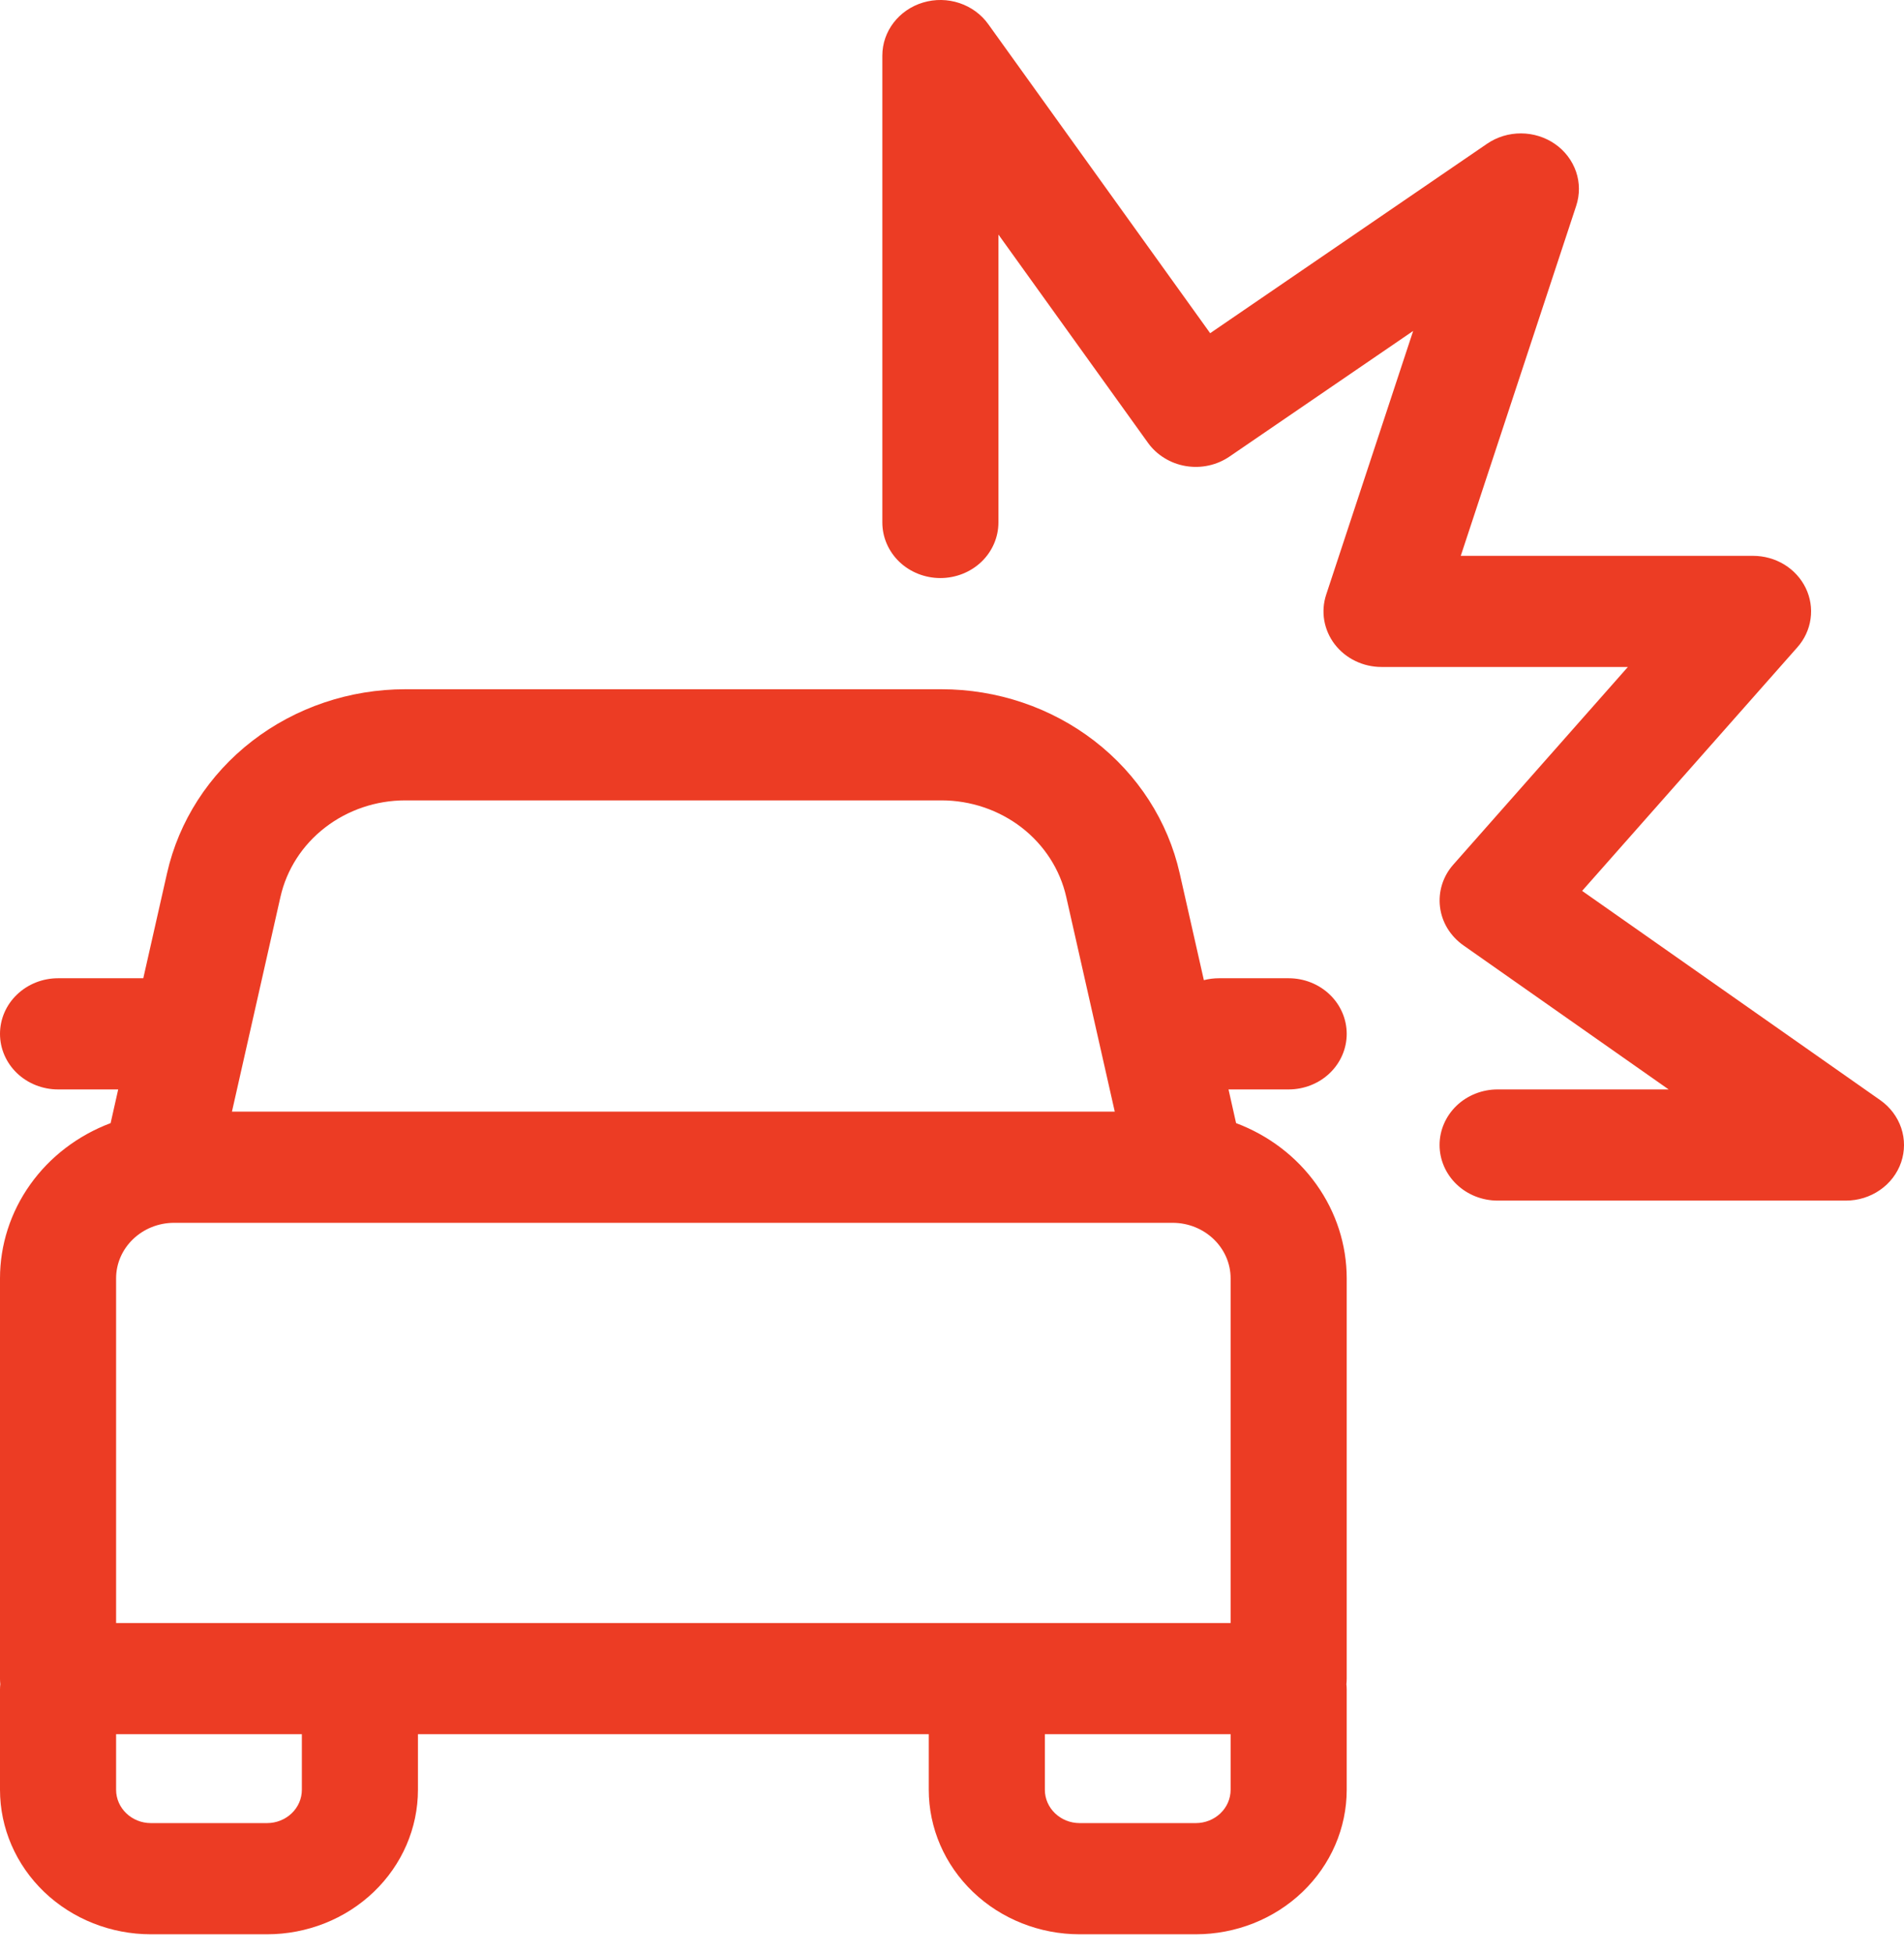 <svg width="39" height="40" viewBox="0 0 39 40" fill="none" xmlns="http://www.w3.org/2000/svg">
<path d="M18.91 0.051C19.152 -0.021 19.412 -0.017 19.652 0.063C19.891 0.143 20.098 0.293 20.242 0.494L24.788 6.824L30.46 2.944C30.663 2.805 30.907 2.731 31.156 2.732C31.406 2.733 31.649 2.809 31.851 2.949C32.053 3.089 32.203 3.287 32.282 3.514C32.36 3.741 32.361 3.986 32.286 4.214L29.921 11.384H35.908C36.135 11.384 36.357 11.446 36.548 11.562C36.739 11.679 36.891 11.846 36.987 12.043C37.082 12.24 37.117 12.459 37.086 12.675C37.056 12.89 36.962 13.092 36.815 13.258L32.407 18.246L38.514 22.532C38.716 22.674 38.866 22.874 38.943 23.102C39.02 23.331 39.019 23.577 38.941 23.805C38.863 24.033 38.711 24.232 38.508 24.372C38.305 24.513 38.061 24.589 37.81 24.589H30.676C30.361 24.589 30.058 24.469 29.835 24.255C29.613 24.042 29.487 23.752 29.487 23.45C29.487 23.148 29.613 22.859 29.835 22.645C30.058 22.432 30.361 22.312 30.676 22.312H34.179L29.973 19.36C29.842 19.267 29.732 19.15 29.649 19.015C29.567 18.88 29.515 18.731 29.496 18.576C29.477 18.421 29.491 18.263 29.538 18.114C29.585 17.964 29.663 17.826 29.769 17.707L33.344 13.66H28.298C28.111 13.66 27.927 13.618 27.761 13.537C27.594 13.457 27.45 13.339 27.339 13.195C27.229 13.051 27.156 12.884 27.125 12.707C27.095 12.531 27.108 12.35 27.164 12.18L28.946 6.778L25.185 9.35C25.056 9.438 24.911 9.501 24.757 9.534C24.603 9.568 24.443 9.571 24.288 9.545C24.132 9.519 23.983 9.463 23.851 9.381C23.718 9.3 23.603 9.193 23.514 9.069L20.451 4.804V10.701C20.451 11.002 20.326 11.292 20.103 11.506C19.88 11.719 19.577 11.839 19.262 11.839C18.947 11.839 18.644 11.719 18.421 11.506C18.198 11.292 18.073 11.002 18.073 10.701V1.138C18.073 0.64 18.412 0.199 18.91 0.051ZM2.266 23.002L2.421 22.312H1.189C0.874 22.312 0.571 22.192 0.348 21.979C0.125 21.765 1.39183e-06 21.476 1.39183e-06 21.174C1.39183e-06 20.872 0.125 20.582 0.348 20.369C0.571 20.155 0.874 20.035 1.189 20.035H2.935L3.421 17.886C3.662 16.818 4.278 15.862 5.166 15.176C6.054 14.49 7.161 14.116 8.302 14.116H19.283C20.424 14.116 21.531 14.49 22.419 15.176C23.307 15.862 23.923 16.818 24.164 17.886L24.659 20.074C24.76 20.048 24.864 20.035 24.969 20.035H26.396C26.711 20.035 27.014 20.155 27.237 20.369C27.46 20.582 27.585 20.872 27.585 21.174C27.585 21.476 27.46 21.765 27.237 21.979C27.014 22.192 26.711 22.312 26.396 22.312H25.164L25.319 23.002C25.987 23.253 26.56 23.69 26.964 24.258C27.369 24.825 27.585 25.496 27.585 26.182V34.379C27.585 34.417 27.583 34.455 27.579 34.492C27.583 34.53 27.585 34.568 27.585 34.606V36.655C27.585 37.44 27.259 38.193 26.679 38.748C26.1 39.303 25.313 39.615 24.493 39.615H22.115C21.296 39.615 20.509 39.303 19.93 38.748C19.35 38.193 19.024 37.44 19.024 36.655V35.517H8.561V36.655C8.561 37.44 8.235 38.193 7.655 38.748C7.076 39.303 6.289 39.615 5.469 39.615H3.091C2.272 39.615 1.485 39.303 0.905 38.748C0.326 38.193 1.39183e-06 37.44 1.39183e-06 36.655V34.606C1.39183e-06 34.568 0.002 34.53 0.006 34.492C0.002 34.455 -5.89971e-05 34.417 1.39183e-06 34.379V26.182C-8.04448e-05 25.496 0.216 24.825 0.62 24.258C1.024 23.69 1.598 23.253 2.266 23.002ZM5.745 18.367L4.751 22.767H22.834L21.84 18.369C21.713 17.809 21.391 17.308 20.926 16.948C20.46 16.589 19.881 16.392 19.283 16.392H8.302C7.704 16.392 7.125 16.588 6.659 16.948C6.194 17.307 5.872 17.807 5.745 18.367ZM21.402 36.655C21.402 37.032 21.722 37.338 22.115 37.338H24.493C24.683 37.338 24.864 37.266 24.998 37.138C25.132 37.01 25.207 36.837 25.207 36.655V35.517H21.402V36.655ZM6.183 35.517H2.378V36.655C2.378 37.032 2.698 37.338 3.091 37.338H5.469C5.659 37.338 5.84 37.266 5.974 37.138C6.108 37.01 6.183 36.837 6.183 36.655V35.517ZM2.378 26.182V33.24H25.207V26.182C25.207 25.554 24.674 25.044 24.018 25.044H3.567C2.911 25.044 2.378 25.554 2.378 26.182Z" fill="#EC3C24"/>
</svg>
